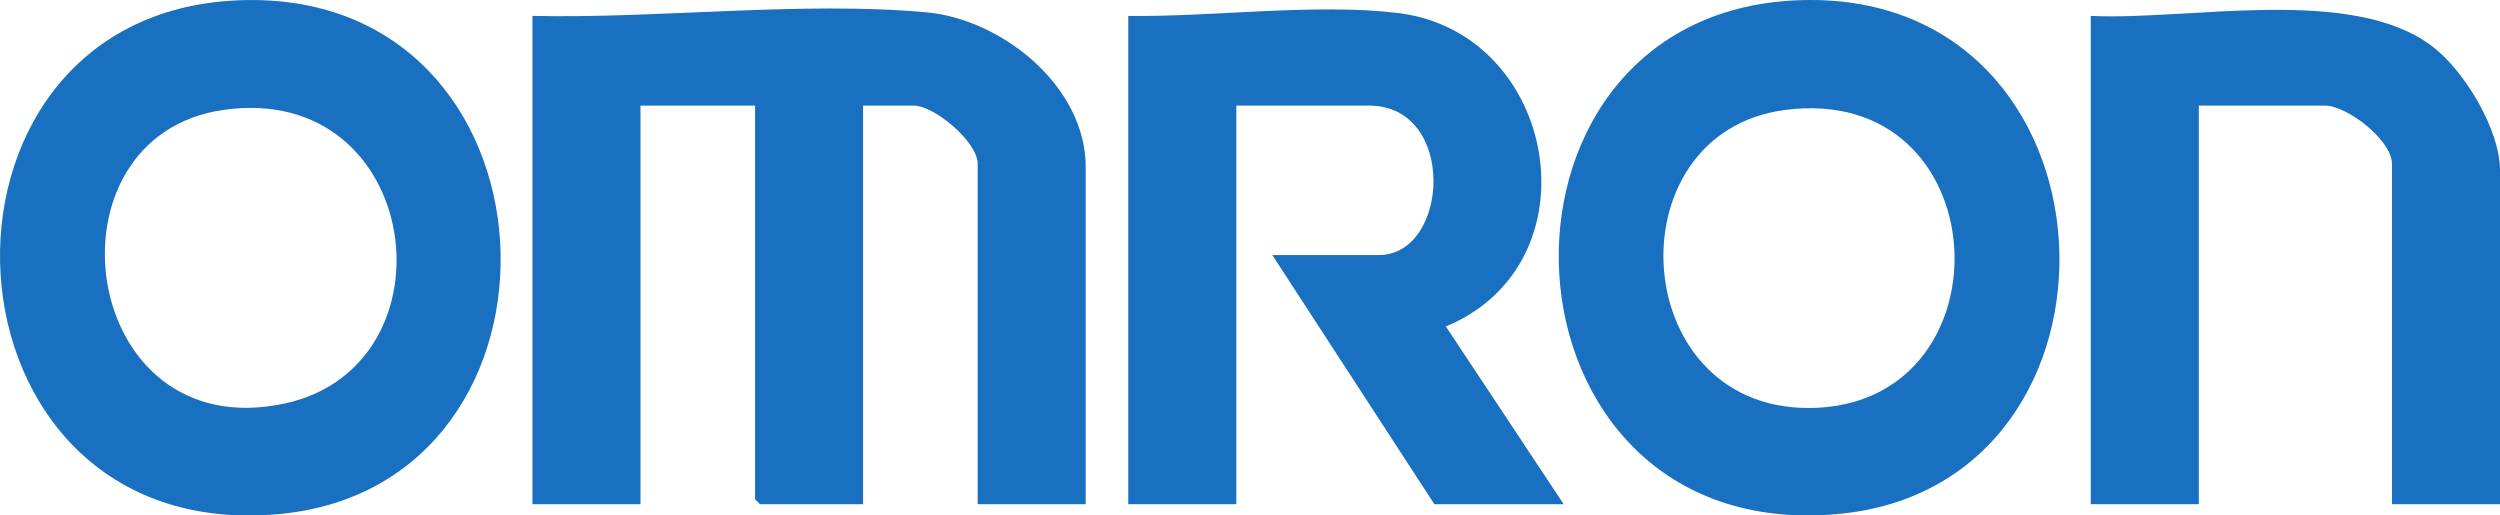 <svg width="97" height="20" viewBox="0 0 97 20" fill="none" xmlns="http://www.w3.org/2000/svg">
<g clip-path="url(#clip0_17_180)">
<path d="M42.126 19.563H37.934V6.353C37.934 5.505 36.251 4.097 35.457 4.097H33.488V19.563H29.487L29.297 19.37V4.097H24.851V19.563H20.659V0.617C25.534 0.728 31.166 0.034 35.972 0.482C38.869 0.753 42.126 3.339 42.126 6.482V19.563Z" fill="#1970C0"/>
<path d="M69.666 0.014C82.613 -0.588 83.433 18.87 71.275 19.947C57.633 21.155 56.724 0.616 69.666 0.014ZM69.282 4.263C62.442 5.131 63.132 16.179 70.513 15.822C78.085 15.456 77.496 3.222 69.282 4.263Z" fill="#1970C0"/>
<path d="M9.203 0.014C22.121 -0.561 22.949 18.841 10.812 19.947C-2.825 21.188 -3.784 0.591 9.203 0.014ZM8.69 4.261C1.482 5.271 3.042 17.368 11.032 15.659C17.814 14.209 16.401 3.179 8.69 4.261Z" fill="#1970C0"/>
<path d="M43.777 0.617C47.032 0.664 51.053 0.117 54.24 0.505C60.441 1.26 62.018 10.209 56.1 12.667L60.671 19.563H55.654L49.366 9.897H53.495C56.239 9.897 56.544 4.097 53.114 4.097H47.969V19.563H43.777V0.617Z" fill="#1970C0"/>
<path d="M97 19.563H92.808V6.352C92.808 5.448 91.077 4.097 90.204 4.097H85.314V19.563H81.122V0.617C84.907 0.803 91.241 -0.585 94.374 1.799C95.612 2.74 97 5.021 97 6.61V19.563Z" fill="#1970C0"/>
</g>
<defs>
<clipPath id="clip0_17_180">
<rect width="97" height="20" fill="white"/>
</clipPath>
</defs>
</svg>
